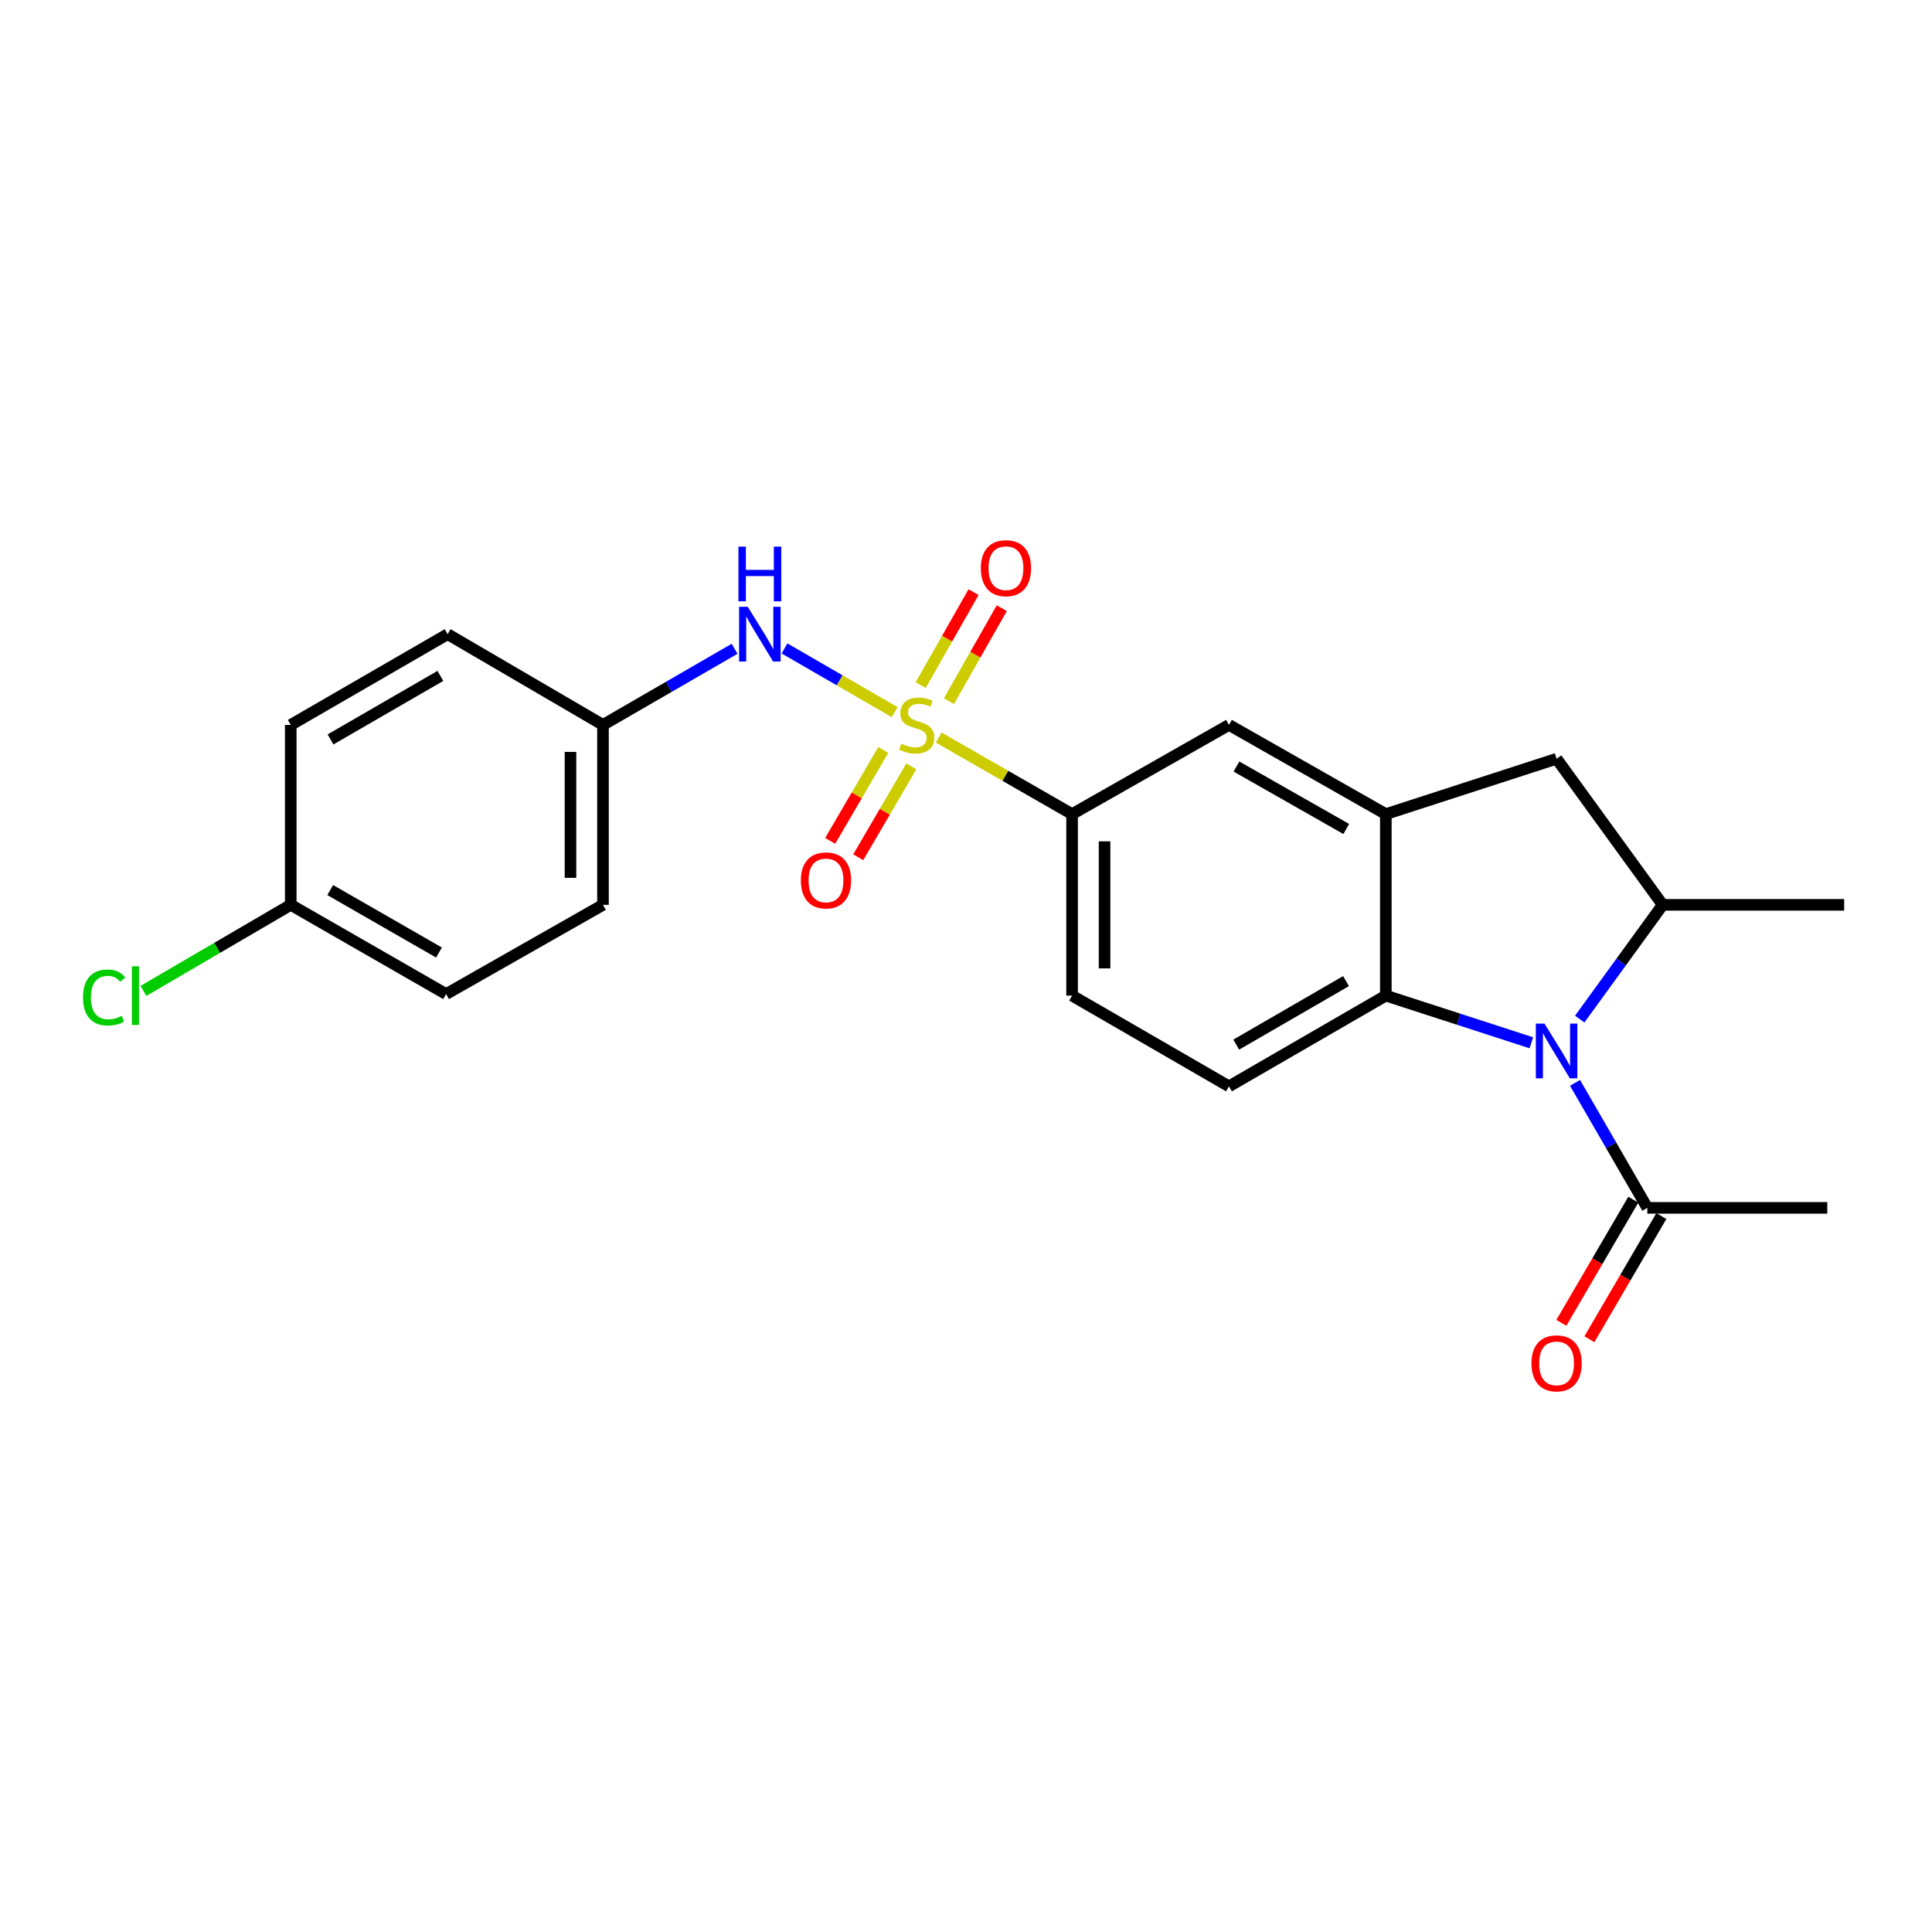 <?xml version='1.0' encoding='iso-8859-1'?>
<svg version='1.1' baseProfile='full'
              xmlns='http://www.w3.org/2000/svg'
                      xmlns:rdkit='http://www.rdkit.org/xml'
                      xmlns:xlink='http://www.w3.org/1999/xlink'
                  xml:space='preserve'
width='1000px' height='1000px' viewBox='0 0 1000 1000'>
<!-- END OF HEADER -->
<rect style='opacity:1.0;fill:#FFFFFF;stroke:none' width='1000' height='1000' x='0' y='0'> </rect>
<path class='bond-4' d='M 485.89,381.76 L 520.399,401.576' style='fill:none;fill-rule:evenodd;stroke:#CCCC00;stroke-width:6px;stroke-linecap:butt;stroke-linejoin:miter;stroke-opacity:1' />
<path class='bond-4' d='M 520.399,401.576 L 554.909,421.391' style='fill:none;fill-rule:evenodd;stroke:#000000;stroke-width:6px;stroke-linecap:butt;stroke-linejoin:miter;stroke-opacity:1' />
<path class='bond-5' d='M 463.067,368.605 L 434.561,352.114' style='fill:none;fill-rule:evenodd;stroke:#CCCC00;stroke-width:6px;stroke-linecap:butt;stroke-linejoin:miter;stroke-opacity:1' />
<path class='bond-5' d='M 434.561,352.114 L 406.055,335.623' style='fill:none;fill-rule:evenodd;stroke:#0000FF;stroke-width:6px;stroke-linecap:butt;stroke-linejoin:miter;stroke-opacity:1' />
<path class='bond-9' d='M 491.158,362.915 L 504.844,338.853' style='fill:none;fill-rule:evenodd;stroke:#CCCC00;stroke-width:6px;stroke-linecap:butt;stroke-linejoin:miter;stroke-opacity:1' />
<path class='bond-9' d='M 504.844,338.853 L 518.53,314.792' style='fill:none;fill-rule:evenodd;stroke:#FF0000;stroke-width:6px;stroke-linecap:butt;stroke-linejoin:miter;stroke-opacity:1' />
<path class='bond-9' d='M 476.545,354.603 L 490.231,330.542' style='fill:none;fill-rule:evenodd;stroke:#CCCC00;stroke-width:6px;stroke-linecap:butt;stroke-linejoin:miter;stroke-opacity:1' />
<path class='bond-9' d='M 490.231,330.542 L 503.917,306.48' style='fill:none;fill-rule:evenodd;stroke:#FF0000;stroke-width:6px;stroke-linecap:butt;stroke-linejoin:miter;stroke-opacity:1' />
<path class='bond-10' d='M 457.183,388.183 L 443.444,411.708' style='fill:none;fill-rule:evenodd;stroke:#CCCC00;stroke-width:6px;stroke-linecap:butt;stroke-linejoin:miter;stroke-opacity:1' />
<path class='bond-10' d='M 443.444,411.708 L 429.704,435.233' style='fill:none;fill-rule:evenodd;stroke:#FF0000;stroke-width:6px;stroke-linecap:butt;stroke-linejoin:miter;stroke-opacity:1' />
<path class='bond-10' d='M 471.7,396.662 L 457.961,420.187' style='fill:none;fill-rule:evenodd;stroke:#CCCC00;stroke-width:6px;stroke-linecap:butt;stroke-linejoin:miter;stroke-opacity:1' />
<path class='bond-10' d='M 457.961,420.187 L 444.221,443.712' style='fill:none;fill-rule:evenodd;stroke:#FF0000;stroke-width:6px;stroke-linecap:butt;stroke-linejoin:miter;stroke-opacity:1' />
<path class='bond-0' d='M 792.623,539.743 L 754.962,527.533' style='fill:none;fill-rule:evenodd;stroke:#0000FF;stroke-width:6px;stroke-linecap:butt;stroke-linejoin:miter;stroke-opacity:1' />
<path class='bond-0' d='M 754.962,527.533 L 717.302,515.323' style='fill:none;fill-rule:evenodd;stroke:#000000;stroke-width:6px;stroke-linecap:butt;stroke-linejoin:miter;stroke-opacity:1' />
<path class='bond-6' d='M 815.232,560.483 L 833.944,592.836' style='fill:none;fill-rule:evenodd;stroke:#0000FF;stroke-width:6px;stroke-linecap:butt;stroke-linejoin:miter;stroke-opacity:1' />
<path class='bond-6' d='M 833.944,592.836 L 852.656,625.189' style='fill:none;fill-rule:evenodd;stroke:#000000;stroke-width:6px;stroke-linecap:butt;stroke-linejoin:miter;stroke-opacity:1' />
<path class='bond-25' d='M 817.664,527.481 L 839.134,497.912' style='fill:none;fill-rule:evenodd;stroke:#0000FF;stroke-width:6px;stroke-linecap:butt;stroke-linejoin:miter;stroke-opacity:1' />
<path class='bond-25' d='M 839.134,497.912 L 860.604,468.343' style='fill:none;fill-rule:evenodd;stroke:#000000;stroke-width:6px;stroke-linecap:butt;stroke-linejoin:miter;stroke-opacity:1' />
<path class='bond-1' d='M 717.302,515.323 L 636.119,562.294' style='fill:none;fill-rule:evenodd;stroke:#000000;stroke-width:6px;stroke-linecap:butt;stroke-linejoin:miter;stroke-opacity:1' />
<path class='bond-1' d='M 696.705,507.817 L 639.877,540.696' style='fill:none;fill-rule:evenodd;stroke:#000000;stroke-width:6px;stroke-linecap:butt;stroke-linejoin:miter;stroke-opacity:1' />
<path class='bond-23' d='M 717.302,515.323 L 717.302,421.391' style='fill:none;fill-rule:evenodd;stroke:#000000;stroke-width:6px;stroke-linecap:butt;stroke-linejoin:miter;stroke-opacity:1' />
<path class='bond-2' d='M 717.302,421.391 L 636.119,375.215' style='fill:none;fill-rule:evenodd;stroke:#000000;stroke-width:6px;stroke-linecap:butt;stroke-linejoin:miter;stroke-opacity:1' />
<path class='bond-2' d='M 696.812,429.078 L 639.985,396.755' style='fill:none;fill-rule:evenodd;stroke:#000000;stroke-width:6px;stroke-linecap:butt;stroke-linejoin:miter;stroke-opacity:1' />
<path class='bond-7' d='M 717.302,421.391 L 805.686,392.727' style='fill:none;fill-rule:evenodd;stroke:#000000;stroke-width:6px;stroke-linecap:butt;stroke-linejoin:miter;stroke-opacity:1' />
<path class='bond-3' d='M 860.604,468.343 L 805.686,392.727' style='fill:none;fill-rule:evenodd;stroke:#000000;stroke-width:6px;stroke-linecap:butt;stroke-linejoin:miter;stroke-opacity:1' />
<path class='bond-21' d='M 860.604,468.343 L 954.545,468.343' style='fill:none;fill-rule:evenodd;stroke:#000000;stroke-width:6px;stroke-linecap:butt;stroke-linejoin:miter;stroke-opacity:1' />
<path class='bond-8' d='M 554.909,421.391 L 636.119,375.215' style='fill:none;fill-rule:evenodd;stroke:#000000;stroke-width:6px;stroke-linecap:butt;stroke-linejoin:miter;stroke-opacity:1' />
<path class='bond-12' d='M 554.909,421.391 L 554.909,515.323' style='fill:none;fill-rule:evenodd;stroke:#000000;stroke-width:6px;stroke-linecap:butt;stroke-linejoin:miter;stroke-opacity:1' />
<path class='bond-12' d='M 571.72,435.481 L 571.72,501.233' style='fill:none;fill-rule:evenodd;stroke:#000000;stroke-width:6px;stroke-linecap:butt;stroke-linejoin:miter;stroke-opacity:1' />
<path class='bond-14' d='M 380.215,335.813 L 346.156,355.514' style='fill:none;fill-rule:evenodd;stroke:#0000FF;stroke-width:6px;stroke-linecap:butt;stroke-linejoin:miter;stroke-opacity:1' />
<path class='bond-14' d='M 346.156,355.514 L 312.098,375.215' style='fill:none;fill-rule:evenodd;stroke:#000000;stroke-width:6px;stroke-linecap:butt;stroke-linejoin:miter;stroke-opacity:1' />
<path class='bond-13' d='M 845.398,620.948 L 826.776,652.824' style='fill:none;fill-rule:evenodd;stroke:#000000;stroke-width:6px;stroke-linecap:butt;stroke-linejoin:miter;stroke-opacity:1' />
<path class='bond-13' d='M 826.776,652.824 L 808.154,684.699' style='fill:none;fill-rule:evenodd;stroke:#FF0000;stroke-width:6px;stroke-linecap:butt;stroke-linejoin:miter;stroke-opacity:1' />
<path class='bond-13' d='M 859.914,629.429 L 841.292,661.304' style='fill:none;fill-rule:evenodd;stroke:#000000;stroke-width:6px;stroke-linecap:butt;stroke-linejoin:miter;stroke-opacity:1' />
<path class='bond-13' d='M 841.292,661.304 L 822.67,693.179' style='fill:none;fill-rule:evenodd;stroke:#FF0000;stroke-width:6px;stroke-linecap:butt;stroke-linejoin:miter;stroke-opacity:1' />
<path class='bond-22' d='M 852.656,625.189 L 945.803,625.189' style='fill:none;fill-rule:evenodd;stroke:#000000;stroke-width:6px;stroke-linecap:butt;stroke-linejoin:miter;stroke-opacity:1' />
<path class='bond-11' d='M 636.119,562.294 L 554.909,515.323' style='fill:none;fill-rule:evenodd;stroke:#000000;stroke-width:6px;stroke-linecap:butt;stroke-linejoin:miter;stroke-opacity:1' />
<path class='bond-17' d='M 312.098,375.215 L 231.7,328.244' style='fill:none;fill-rule:evenodd;stroke:#000000;stroke-width:6px;stroke-linecap:butt;stroke-linejoin:miter;stroke-opacity:1' />
<path class='bond-18' d='M 312.098,375.215 L 312.098,468.343' style='fill:none;fill-rule:evenodd;stroke:#000000;stroke-width:6px;stroke-linecap:butt;stroke-linejoin:miter;stroke-opacity:1' />
<path class='bond-18' d='M 295.286,389.184 L 295.286,454.374' style='fill:none;fill-rule:evenodd;stroke:#000000;stroke-width:6px;stroke-linecap:butt;stroke-linejoin:miter;stroke-opacity:1' />
<path class='bond-15' d='M 150.49,468.343 L 230.897,514.529' style='fill:none;fill-rule:evenodd;stroke:#000000;stroke-width:6px;stroke-linecap:butt;stroke-linejoin:miter;stroke-opacity:1' />
<path class='bond-15' d='M 170.924,460.693 L 227.21,493.023' style='fill:none;fill-rule:evenodd;stroke:#000000;stroke-width:6px;stroke-linecap:butt;stroke-linejoin:miter;stroke-opacity:1' />
<path class='bond-16' d='M 150.49,468.343 L 112.374,490.615' style='fill:none;fill-rule:evenodd;stroke:#000000;stroke-width:6px;stroke-linecap:butt;stroke-linejoin:miter;stroke-opacity:1' />
<path class='bond-16' d='M 112.374,490.615 L 74.259,512.888' style='fill:none;fill-rule:evenodd;stroke:#00CC00;stroke-width:6px;stroke-linecap:butt;stroke-linejoin:miter;stroke-opacity:1' />
<path class='bond-24' d='M 150.49,468.343 L 150.49,375.215' style='fill:none;fill-rule:evenodd;stroke:#000000;stroke-width:6px;stroke-linecap:butt;stroke-linejoin:miter;stroke-opacity:1' />
<path class='bond-20' d='M 231.7,328.244 L 150.49,375.215' style='fill:none;fill-rule:evenodd;stroke:#000000;stroke-width:6px;stroke-linecap:butt;stroke-linejoin:miter;stroke-opacity:1' />
<path class='bond-20' d='M 227.936,349.843 L 171.088,382.722' style='fill:none;fill-rule:evenodd;stroke:#000000;stroke-width:6px;stroke-linecap:butt;stroke-linejoin:miter;stroke-opacity:1' />
<path class='bond-19' d='M 312.098,468.343 L 230.897,514.529' style='fill:none;fill-rule:evenodd;stroke:#000000;stroke-width:6px;stroke-linecap:butt;stroke-linejoin:miter;stroke-opacity:1' />
<path  class='atom-0' d='M 466.492 384.935
Q 466.812 385.055, 468.132 385.615
Q 469.452 386.175, 470.892 386.535
Q 472.372 386.855, 473.812 386.855
Q 476.492 386.855, 478.052 385.575
Q 479.612 384.255, 479.612 381.975
Q 479.612 380.415, 478.812 379.455
Q 478.052 378.495, 476.852 377.975
Q 475.652 377.455, 473.652 376.855
Q 471.132 376.095, 469.612 375.375
Q 468.132 374.655, 467.052 373.135
Q 466.012 371.615, 466.012 369.055
Q 466.012 365.495, 468.412 363.295
Q 470.852 361.095, 475.652 361.095
Q 478.932 361.095, 482.652 362.655
L 481.732 365.735
Q 478.332 364.335, 475.772 364.335
Q 473.012 364.335, 471.492 365.495
Q 469.972 366.615, 470.012 368.575
Q 470.012 370.095, 470.772 371.015
Q 471.572 371.935, 472.692 372.455
Q 473.852 372.975, 475.772 373.575
Q 478.332 374.375, 479.852 375.175
Q 481.372 375.975, 482.452 377.615
Q 483.572 379.215, 483.572 381.975
Q 483.572 385.895, 480.932 388.015
Q 478.332 390.095, 473.972 390.095
Q 471.452 390.095, 469.532 389.535
Q 467.652 389.015, 465.412 388.095
L 466.492 384.935
' fill='#CCCC00'/>
<path  class='atom-1' d='M 799.426 529.818
L 808.706 544.818
Q 809.626 546.298, 811.106 548.978
Q 812.586 551.658, 812.666 551.818
L 812.666 529.818
L 816.426 529.818
L 816.426 558.138
L 812.546 558.138
L 802.586 541.738
Q 801.426 539.818, 800.186 537.618
Q 798.986 535.418, 798.626 534.738
L 798.626 558.138
L 794.946 558.138
L 794.946 529.818
L 799.426 529.818
' fill='#0000FF'/>
<path  class='atom-6' d='M 387.04 314.084
L 396.32 329.084
Q 397.24 330.564, 398.72 333.244
Q 400.2 335.924, 400.28 336.084
L 400.28 314.084
L 404.04 314.084
L 404.04 342.404
L 400.16 342.404
L 390.2 326.004
Q 389.04 324.084, 387.8 321.884
Q 386.6 319.684, 386.24 319.004
L 386.24 342.404
L 382.56 342.404
L 382.56 314.084
L 387.04 314.084
' fill='#0000FF'/>
<path  class='atom-6' d='M 382.22 282.932
L 386.06 282.932
L 386.06 294.972
L 400.54 294.972
L 400.54 282.932
L 404.38 282.932
L 404.38 311.252
L 400.54 311.252
L 400.54 298.172
L 386.06 298.172
L 386.06 311.252
L 382.22 311.252
L 382.22 282.932
' fill='#0000FF'/>
<path  class='atom-10' d='M 507.678 294.093
Q 507.678 287.293, 511.038 283.493
Q 514.398 279.693, 520.678 279.693
Q 526.958 279.693, 530.318 283.493
Q 533.678 287.293, 533.678 294.093
Q 533.678 300.973, 530.278 304.893
Q 526.878 308.773, 520.678 308.773
Q 514.438 308.773, 511.038 304.893
Q 507.678 301.013, 507.678 294.093
M 520.678 305.573
Q 524.998 305.573, 527.318 302.693
Q 529.678 299.773, 529.678 294.093
Q 529.678 288.533, 527.318 285.733
Q 524.998 282.893, 520.678 282.893
Q 516.358 282.893, 513.998 285.693
Q 511.678 288.493, 511.678 294.093
Q 511.678 299.813, 513.998 302.693
Q 516.358 305.573, 520.678 305.573
' fill='#FF0000'/>
<path  class='atom-11' d='M 414.531 455.702
Q 414.531 448.902, 417.891 445.102
Q 421.251 441.302, 427.531 441.302
Q 433.811 441.302, 437.171 445.102
Q 440.531 448.902, 440.531 455.702
Q 440.531 462.582, 437.131 466.502
Q 433.731 470.382, 427.531 470.382
Q 421.291 470.382, 417.891 466.502
Q 414.531 462.622, 414.531 455.702
M 427.531 467.182
Q 431.851 467.182, 434.171 464.302
Q 436.531 461.382, 436.531 455.702
Q 436.531 450.142, 434.171 447.342
Q 431.851 444.502, 427.531 444.502
Q 423.211 444.502, 420.851 447.302
Q 418.531 450.102, 418.531 455.702
Q 418.531 461.422, 420.851 464.302
Q 423.211 467.182, 427.531 467.182
' fill='#FF0000'/>
<path  class='atom-14' d='M 792.686 705.667
Q 792.686 698.867, 796.046 695.067
Q 799.406 691.267, 805.686 691.267
Q 811.966 691.267, 815.326 695.067
Q 818.686 698.867, 818.686 705.667
Q 818.686 712.547, 815.286 716.467
Q 811.886 720.347, 805.686 720.347
Q 799.446 720.347, 796.046 716.467
Q 792.686 712.587, 792.686 705.667
M 805.686 717.147
Q 810.006 717.147, 812.326 714.267
Q 814.686 711.347, 814.686 705.667
Q 814.686 700.107, 812.326 697.307
Q 810.006 694.467, 805.686 694.467
Q 801.366 694.467, 799.006 697.267
Q 796.686 700.067, 796.686 705.667
Q 796.686 711.387, 799.006 714.267
Q 801.366 717.147, 805.686 717.147
' fill='#FF0000'/>
<path  class='atom-17' d='M 42.971 516.303
Q 42.971 509.263, 46.251 505.583
Q 49.571 501.863, 55.851 501.863
Q 61.691 501.863, 64.811 505.983
L 62.171 508.143
Q 59.891 505.143, 55.851 505.143
Q 51.571 505.143, 49.291 508.023
Q 47.051 510.863, 47.051 516.303
Q 47.051 521.903, 49.371 524.783
Q 51.731 527.663, 56.291 527.663
Q 59.411 527.663, 63.051 525.783
L 64.171 528.783
Q 62.691 529.743, 60.451 530.303
Q 58.211 530.863, 55.731 530.863
Q 49.571 530.863, 46.251 527.103
Q 42.971 523.343, 42.971 516.303
' fill='#00CC00'/>
<path  class='atom-17' d='M 68.251 500.143
L 71.931 500.143
L 71.931 530.503
L 68.251 530.503
L 68.251 500.143
' fill='#00CC00'/>
</svg>
